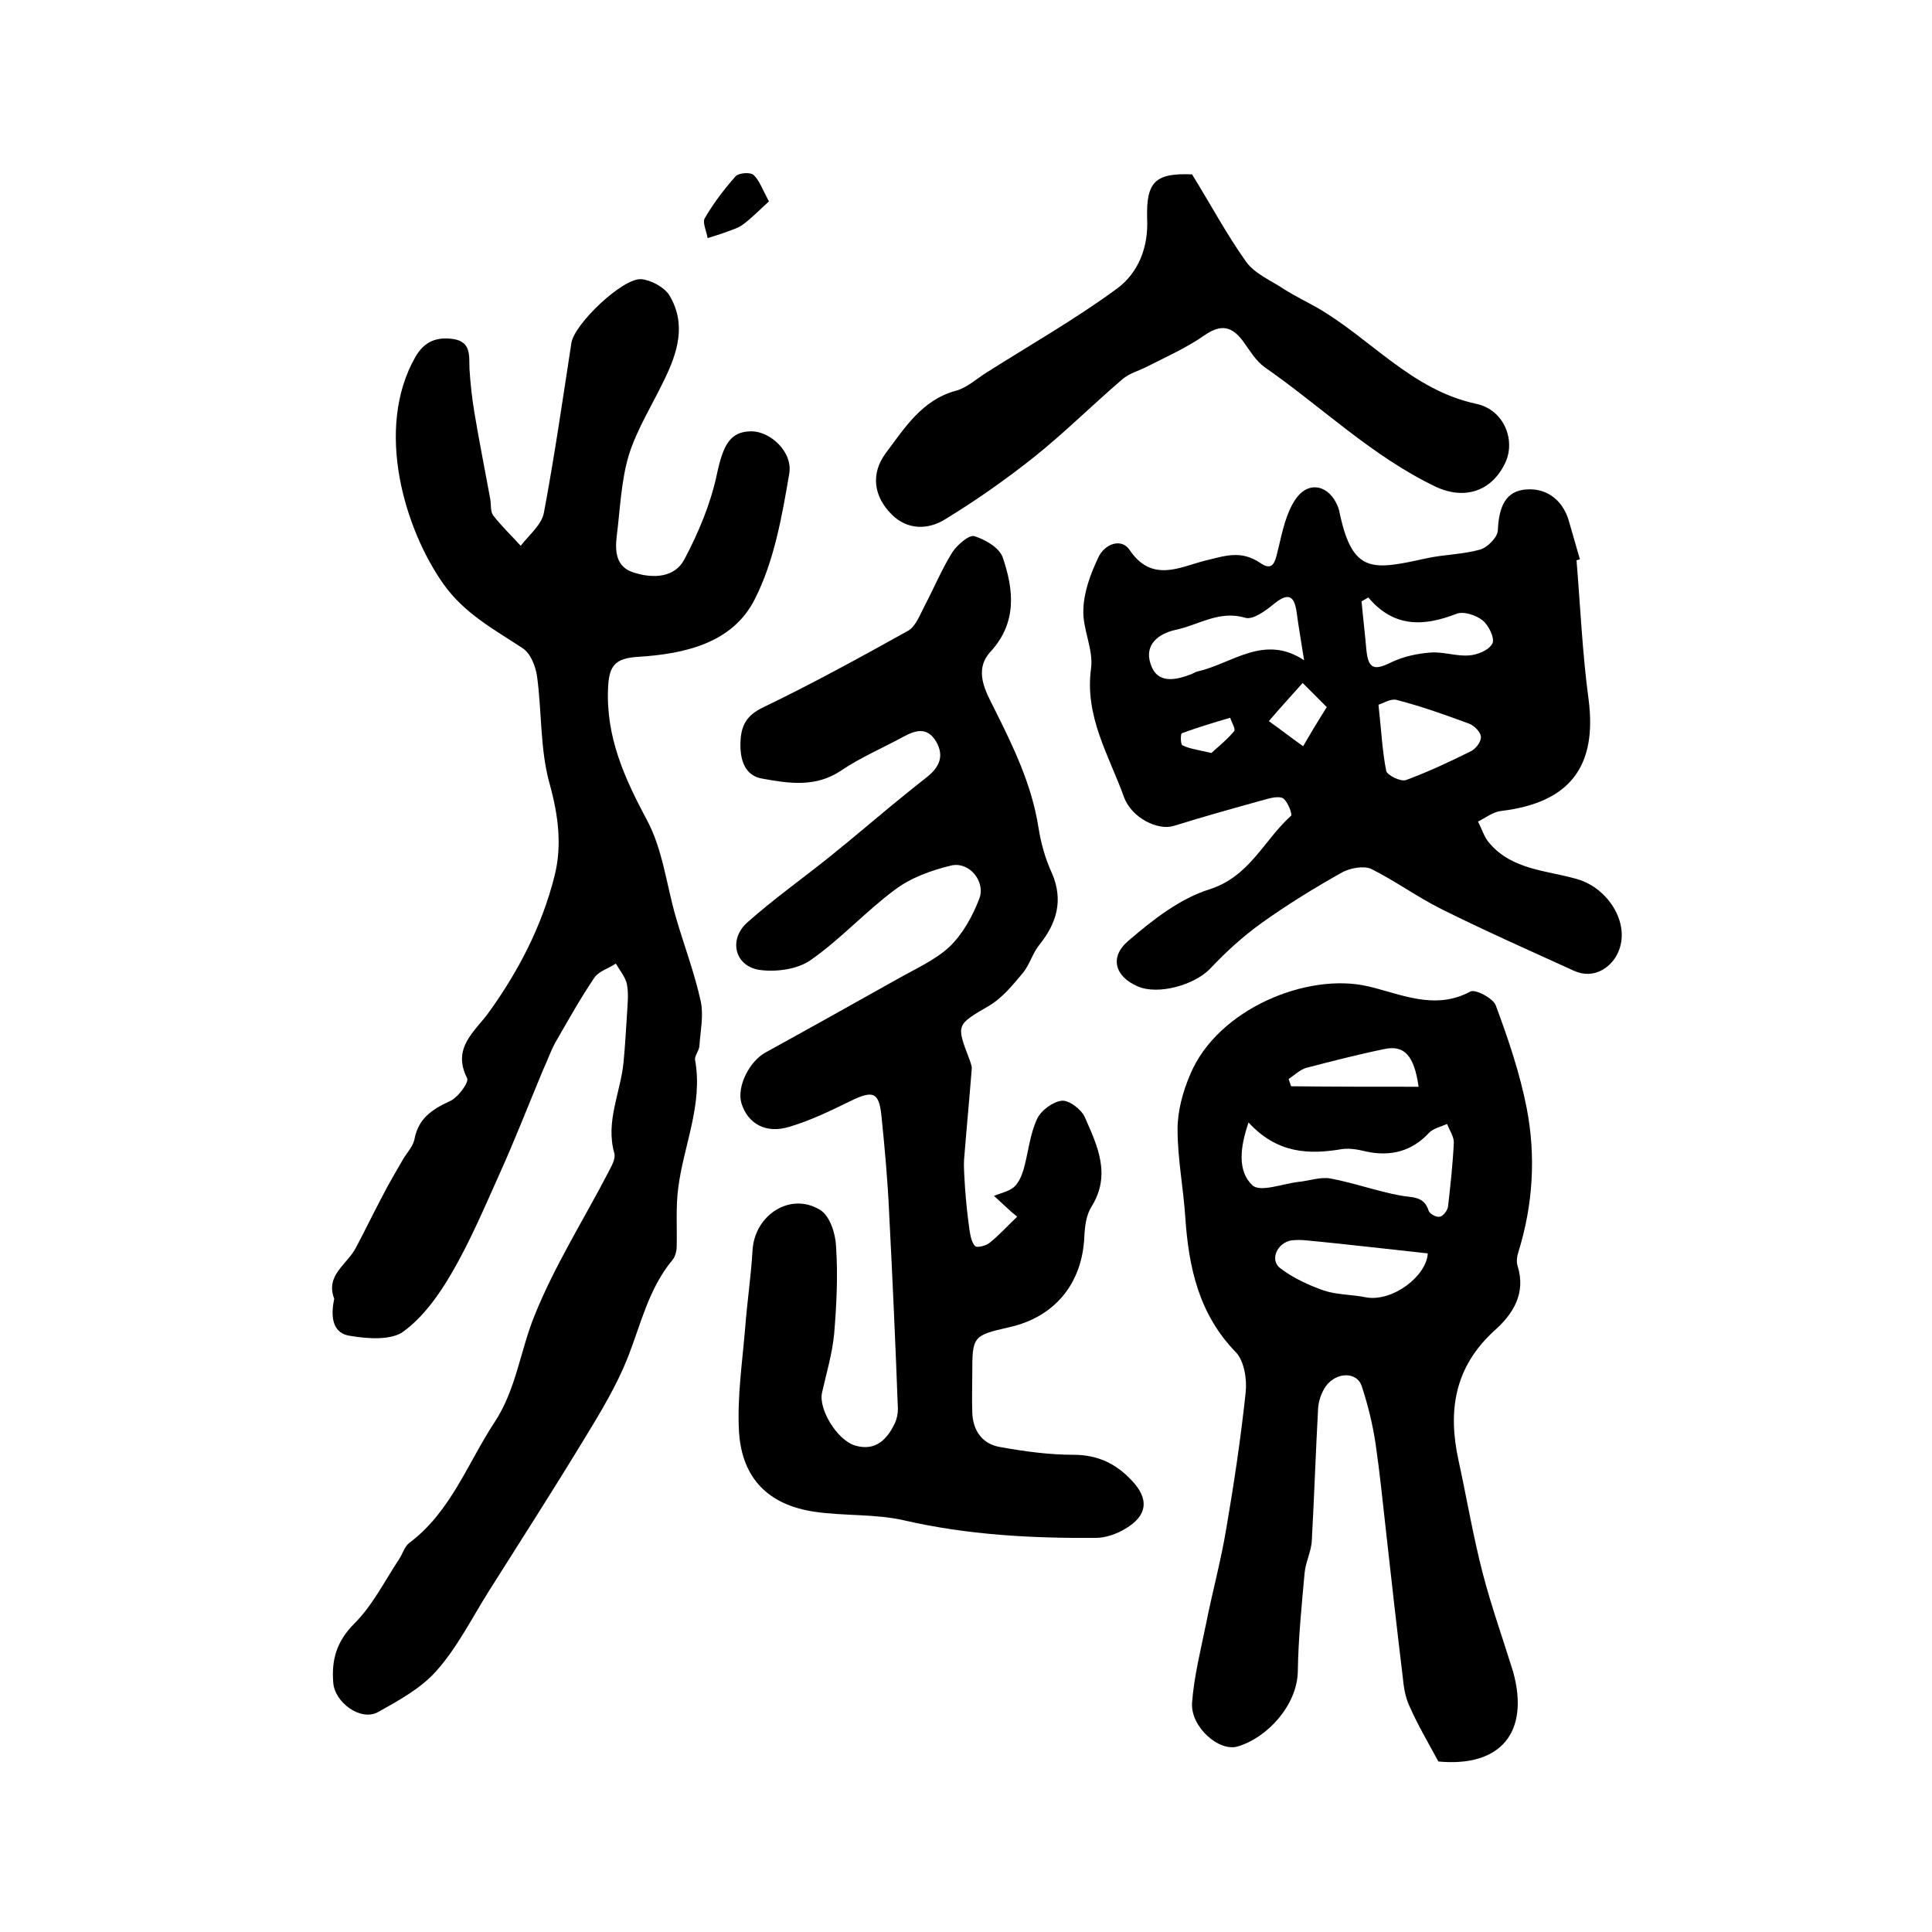 <?xml version="1.0" encoding="utf-8"?>
<!-- Generator: Adobe Illustrator 22.0.0, SVG Export Plug-In . SVG Version: 6.00 Build 0)  -->
<svg version="1.1" id="图层_1" xmlns="http://www.w3.org/2000/svg" xmlns:xlink="http://www.w3.org/1999/xlink" x="0px" y="0px"
	 viewBox="0 0 400 400" style="enable-background:new 0 0 400 400;" xml:space="preserve">
<style type="text/css">
	.st0{fill:#FFFFFF;}
</style>
<g>
	
	<path d="M69.2,268.9c-1.9-4.9,2.7-7.1,4.5-10.6c1.9-3.6,3.7-7.3,5.6-10.9c1.3-2.5,2.7-4.9,4.1-7.3c0.8-1.4,2.1-2.7,2.4-4.2
		c0.8-4.3,3.6-6.2,7.3-7.9c1.7-0.7,4.1-4,3.6-4.8c-3.2-6.3,1.7-9.7,4.5-13.6c6.2-8.6,11-17.9,13.6-28.2c1.6-6.3,0.8-12.6-1-19.1
		c-2-7.1-1.6-14.8-2.6-22.2c-0.3-2.1-1.3-4.8-3-5.9c-5.9-3.9-12-7.1-16.4-13.3c-8-11.3-14.3-32.1-5.8-47c1.9-3.3,4.5-4.2,7.9-3.7
		c3.7,0.6,3.2,3.5,3.3,6.2c0.2,3,0.5,5.9,1,8.9c1,6,2.2,12,3.3,18c0.2,1.1,0,2.6,0.6,3.4c1.7,2.2,3.8,4.2,5.7,6.3
		c1.7-2.2,4.3-4.3,4.8-6.8c2.2-11.7,3.9-23.5,5.7-35.2c0.6-3.9,10.6-13.5,14.5-13.2c2,0.2,4.6,1.6,5.7,3.2c3.7,6,1.8,12-1,17.7
		c-2.5,5.2-5.6,10.1-7.3,15.5c-1.6,5.3-1.8,11.1-2.5,16.7c-0.4,3.3-0.2,6.6,3.7,7.7c3.9,1.2,8.3,1,10.3-2.8
		c2.9-5.5,5.4-11.4,6.7-17.5c1.3-6.1,2.7-9,7.2-9c3.8,0,8.6,4.2,7.8,8.8c-1.5,8.8-3.1,18-7.1,25.9c-4.6,9.2-14.6,11.4-24.3,12
		c-4.5,0.3-5.9,1.7-6.1,6.3c-0.5,10.3,3.4,18.8,8.1,27.6c3.2,6,4,13.3,5.9,19.9c1.7,5.9,3.9,11.6,5.2,17.6c0.6,2.9-0.1,6.1-0.3,9.2
		c-0.1,1-1,2-0.9,2.8c1.7,9.3-2.4,17.8-3.5,26.7c-0.5,4-0.2,8-0.3,12c0,0.9-0.3,2.1-0.9,2.8c-4.9,5.9-6.5,13.2-9.2,20.1
		c-2.3,5.8-5.6,11.3-8.9,16.7c-6.5,10.7-13.3,21.3-20,31.9c-3.5,5.6-6.5,11.6-10.8,16.4c-3.2,3.6-7.8,6.1-12.1,8.5
		c-3.5,1.9-8.9-2-9.2-6.1c-0.4-4.8,0.7-8.6,4.4-12.3c3.8-3.8,6.3-8.9,9.3-13.4c0.7-1.1,1.1-2.6,2.1-3.3c8.5-6.4,12-16.4,17.5-24.8
		c4.6-6.9,5.4-15,8.4-22.3c4.1-10.2,10.1-19.7,15.2-29.5c0.6-1.2,1.6-2.8,1.3-4c-1.9-6.6,1.3-12.6,1.9-18.9c0.3-3.2,0.5-6.4,0.7-9.7
		c0.1-2.1,0.4-4.3,0-6.4c-0.3-1.5-1.5-2.9-2.3-4.3c-1.5,1-3.6,1.6-4.5,3c-2.9,4.3-5.4,8.8-8,13.3c-1,1.8-1.7,3.9-2.6,5.8
		c-3,7.2-5.8,14.4-9,21.5c-3.1,6.9-6.1,14-9.9,20.5c-2.6,4.5-5.9,9.1-10,12.1c-2.5,1.8-7.3,1.5-10.8,0.9
		C68.8,276.2,68.4,272.6,69.2,268.9z"/>
	<path d="M209.5,251c-1.2-1.1-2.5-2.3-3.7-3.4c1.4-0.6,3-0.9,4.1-1.8c1-0.9,1.6-2.3,2-3.6c1-3.5,1.3-7.3,2.8-10.5
		c0.8-1.8,3.3-3.6,5.1-3.8c1.5-0.2,4.1,1.8,4.8,3.4c2.6,5.9,5.5,11.9,1.4,18.5c-1.1,1.7-1.4,4.1-1.5,6.2
		c-0.4,9.7-6.1,16.7-15.6,18.8c-7.5,1.7-7.6,1.9-7.6,9.6c0,2.7-0.1,5.3,0,8c0.1,3.8,2.1,6.6,5.8,7.2c5,0.9,10.1,1.6,15.2,1.6
		c4.9,0,8.7,1.8,11.9,5.2c3.8,3.9,3.4,7.4-1.2,10.1c-1.8,1.1-4.1,1.9-6.1,1.9c-13.3,0.1-26.5-0.6-39.6-3.6c-6-1.4-12.4-0.9-18.6-1.8
		c-9.6-1.4-15.1-6.9-15.7-16.6c-0.4-7.2,0.7-14.4,1.3-21.7c0.4-5.3,1.2-10.5,1.5-15.8c0.4-7.3,7.8-12.2,14-8.4
		c2,1.2,3.2,4.9,3.3,7.6c0.4,6,0.1,12.1-0.4,18.1c-0.4,4.1-1.6,8.1-2.5,12.1c-0.8,3.4,3.1,9.9,6.9,11c4.2,1.2,6.6-1.3,8.2-4.7
		c0.4-0.9,0.6-1.9,0.6-2.9c-0.5-13.4-1.1-26.8-1.8-40.3c-0.3-6.8-0.9-13.5-1.6-20.3c-0.5-5.1-1.8-5.4-6.5-3.1c-4.1,2-8.2,4-12.6,5.3
		c-4.9,1.5-8.6-0.7-9.9-4.9c-1-3.5,1.7-8.7,5-10.5c9.1-5,18.2-10.1,27.3-15.2c3.7-2.1,7.8-3.9,10.8-6.7c2.7-2.6,4.7-6.2,6.1-9.8
		c1.5-3.6-2-7.9-5.8-7c-4.1,1-8.3,2.5-11.6,5c-6.1,4.5-11.3,10.3-17.5,14.6c-2.7,1.9-7.2,2.5-10.6,2c-5.1-0.8-6.4-6.3-2.5-9.8
		c5.5-4.9,11.6-9.2,17.3-13.8c4.1-3.3,8.1-6.7,12.2-10.1c2.6-2.1,5.1-4.2,7.7-6.2c2.5-2,3.7-4.3,1.9-7.4c-1.9-3.1-4.3-2.3-6.9-0.9
		c-4.2,2.3-8.7,4.2-12.7,6.9c-5.3,3.6-10.9,2.7-16.4,1.7c-3.6-0.6-4.6-3.9-4.5-7.4c0.1-3.4,1.1-5.6,4.6-7.3
		c10.2-4.9,20.2-10.4,30.1-15.9c1.6-0.9,2.5-3.4,3.5-5.3c1.9-3.6,3.5-7.5,5.7-11c1-1.5,3.4-3.6,4.5-3.3c2.3,0.7,5.2,2.4,5.9,4.4
		c2.3,6.7,3,13.5-2.5,19.5c-3.6,3.9-1,8.3,0.7,11.7c4,8,7.8,15.8,9.2,24.7c0.5,3.2,1.4,6.5,2.8,9.5c2.4,5.6,1,10.3-2.6,14.8
		c-1.4,1.7-2,4.1-3.4,5.8c-2,2.4-4.2,5.1-6.8,6.7c-7,4.1-7.1,3.9-4.3,11.2c0.2,0.6,0.5,1.3,0.5,1.9c-0.5,6.3-1.1,12.6-1.6,18.9
		c-0.1,1.9,0.1,3.9,0.2,5.8c0.2,2.9,0.5,5.7,0.9,8.6c0.2,1.2,0.4,2.7,1.2,3.5c0.4,0.4,2.3-0.1,3-0.7c2-1.6,3.8-3.6,5.7-5.4
		C210.4,251.7,210,251.4,209.5,251z"/>
	<path d="M297.8,364.7c-2.1-3.9-4.3-7.6-6-11.5c-0.9-1.9-1.2-4.1-1.4-6.2c-1.2-9.9-2.3-19.7-3.4-29.6c-0.7-6.2-1.3-12.3-2.2-18.5
		c-0.6-4-1.6-8.1-2.9-12c-1-2.9-5.2-2.9-7.4,0.1c-0.9,1.3-1.5,3-1.6,4.6c-0.5,9.1-0.8,18.2-1.3,27.3c-0.1,2.3-1.3,4.5-1.5,6.8
		c-0.6,6.7-1.3,13.5-1.4,20.3c-0.1,7-6.3,13.8-12.5,15.6c-3.9,1.1-9.7-4.1-9.4-9c0.4-5.5,1.8-11,2.9-16.4c1.3-6.6,3.1-13.1,4.2-19.8
		c1.6-9.3,3-18.7,4-28.1c0.3-2.7-0.3-6.5-2-8.3c-7.7-7.9-9.8-17.6-10.5-28c-0.4-6.1-1.6-12.1-1.6-18.2c0-3.8,1.1-7.8,2.6-11.3
		c5.7-13.7,24.4-21.2,36.8-18.3c6.6,1.5,13.8,5.1,21.2,1.1c1-0.6,4.8,1.4,5.3,2.9c2.6,7,5,14.1,6.4,21.3c1.9,9.9,1.3,19.9-1.7,29.6
		c-0.3,0.9-0.5,2.1-0.2,3c1.8,5.7-1,10-4.7,13.3c-8.4,7.6-9.8,16.7-7.5,27.1c1.7,7.8,3,15.6,5,23.3c1.8,6.9,4.2,13.6,6.3,20.4
		C316.7,358.7,310.7,365.9,297.8,364.7z M258.5,232.4c-1.8,5.2-2.3,10.1,0.8,13c1.6,1.5,6.2-0.3,9.5-0.7c2.2-0.2,4.6-1.1,6.7-0.7
		c4.8,0.9,9.5,2.6,14.3,3.5c2.5,0.5,5,0,6,3.2c0.2,0.6,1.6,1.4,2.3,1.2c0.7-0.1,1.6-1.3,1.7-2.1c0.5-4.4,1-8.9,1.2-13.3
		c0-1.2-0.9-2.5-1.4-3.8c-1.3,0.6-2.8,0.9-3.7,1.8c-3.6,3.9-8,5-13.1,3.9c-1.6-0.4-3.3-0.7-4.9-0.5
		C270.9,239.1,264.4,238.8,258.5,232.4z M295.6,259.5c-8.4-0.9-16.8-1.9-25.2-2.7c-1-0.1-2-0.1-3,0c-3,0.5-4.6,4.1-2.3,5.8
		c2.6,2,5.9,3.5,9,4.6c2.8,0.9,5.8,0.8,8.7,1.4C288.4,269.6,295.4,264.1,295.6,259.5z M293.7,225c-0.9-6.5-3-8.7-7.1-7.8
		c-5.4,1.1-10.8,2.5-16.2,3.9c-1.3,0.4-2.4,1.5-3.6,2.3c0.2,0.5,0.3,1,0.5,1.5C276,225,284.8,225,293.7,225z"/>
	<path d="M326.4,116c0.8,9.6,1.2,19.2,2.5,28.8c1.8,13.9-3.9,21.4-18.1,23.1c-1.7,0.2-3.2,1.4-4.8,2.2c0.8,1.5,1.3,3.3,2.4,4.5
		c4.7,5.5,11.8,5.6,18.1,7.4c6.7,1.9,11.5,9.8,8.2,15.8c-1.4,2.6-4.8,5-8.8,3.2c-9.2-4.2-18.5-8.3-27.5-12.8
		c-5-2.5-9.5-5.8-14.5-8.3c-1.6-0.7-4.3-0.2-6,0.7c-5.7,3.2-11.4,6.7-16.7,10.5c-3.9,2.8-7.4,6-10.7,9.5c-3.2,3.3-10.7,5.5-15,3.6
		c-4.6-2-5.9-6-1.9-9.4c5-4.3,10.7-8.8,16.9-10.7c8.3-2.7,11.2-10.2,16.8-15.2c0.3-0.3-0.6-2.7-1.5-3.5c-0.6-0.6-2.3-0.3-3.4,0
		c-6.5,1.8-13,3.6-19.4,5.6c-3.2,1-8.7-1.6-10.3-6c-3.1-8.6-8.2-16.7-6.8-26.7c0.5-3.9-1.8-8.1-1.6-12.1c0.1-3.7,1.5-7.4,3.1-10.8
		c1.3-2.8,4.8-4.1,6.5-1.5c4.6,6.8,10.4,3.5,15.5,2.2c4.2-1,7.5-2.3,11.6,0.5c2.9,2,3.1-1,3.7-3.2c0.8-3.4,1.6-7.2,3.5-10
		c2.7-4,7-3,8.8,1.5c0.2,0.5,0.3,1,0.4,1.5c2.7,12.5,6.9,11.6,17.9,9.2c3.6-0.8,7.5-0.8,11.1-1.8c1.5-0.4,3.6-2.5,3.7-3.9
		c0.2-4.1,1.1-7.9,5.3-8.5c4.3-0.6,8,1.7,9.4,6.4c0.8,2.7,1.5,5.3,2.3,8C326.7,115.9,326.5,116,326.4,116z M270,136.7
		c-0.6-3.8-1.1-6.7-1.5-9.6c-0.4-3.3-1.4-4.8-4.7-2.1c-1.7,1.4-4.4,3.4-6,2.9c-5.4-1.6-9.6,1.5-14.4,2.5c-3.6,0.8-6.5,3.1-5.2,7
		c1.3,4.2,5,3.5,8.4,2.2c0.5-0.2,0.9-0.5,1.4-0.6C255.1,137.4,261.7,131.2,270,136.7z M285.4,145.9c0.6,5.5,0.8,9.7,1.6,13.7
		c0.2,0.9,3,2.3,4.1,1.9c4.6-1.7,9.1-3.8,13.5-6c1-0.5,2.1-2,2-3c-0.1-1-1.4-2.3-2.5-2.7c-4.9-1.8-9.9-3.6-15-4.9
		C287.9,144.6,286.2,145.7,285.4,145.9z M283.3,123.7c-0.5,0.3-0.9,0.5-1.4,0.8c0.3,3.4,0.7,6.7,1,10.1c0.4,3.9,1.6,4.3,5.2,2.5
		c2.5-1.2,5.4-1.8,8.1-2c2.6-0.2,5.3,0.8,7.9,0.6c1.8-0.1,4.2-1.1,4.9-2.5c0.5-1.1-0.8-3.8-2.1-4.8c-1.4-1.1-4-1.9-5.4-1.3
		C294.8,129.7,288.6,130,283.3,123.7z M274.7,146.4c-2-2-3.5-3.5-5-5c-2.3,2.6-4.7,5.2-7,7.9c2.4,1.7,4.7,3.5,7.1,5.2
		C271.3,151.9,272.8,149.4,274.7,146.4z M250.8,155.9c1.3-1.2,3.2-2.7,4.7-4.5c0.4-0.4-0.5-1.8-0.8-2.8c-3.4,1-6.7,2-10,3.2
		c-0.3,0.1-0.3,2.3,0.1,2.5C246.2,155,247.8,155.2,250.8,155.9z"/>
	<path d="M246.8,36.1c3.9,6.3,7.2,12.5,11.2,18.1c1.8,2.5,5.2,3.9,7.9,5.7c2.2,1.4,4.5,2.5,6.8,3.8c11.1,6.4,19.5,17,32.9,19.9
		c5.8,1.2,8.2,7.5,6.1,12.1c-2.8,6.1-8.6,7.9-14.6,5c-13.1-6.3-23.5-16.5-35.3-24.7c-1.8-1.3-3.1-3.5-4.4-5.3
		c-2.3-3.1-4.5-3.7-8-1.3c-3.7,2.6-8,4.5-12.1,6.6c-1.6,0.8-3.5,1.3-4.9,2.5c-6.2,5.3-12,11.1-18.4,16.2
		c-5.8,4.6-11.9,8.9-18.3,12.8c-3.5,2.2-7.8,2.3-11.1-1c-3.7-3.7-4.4-8.4-1.2-12.7c3.9-5.2,7.5-11,14.5-12.9
		c2.3-0.6,4.3-2.5,6.4-3.8c9-5.7,18.3-11,26.9-17.3c4.5-3.3,6.6-8.6,6.3-14.6C237.3,37.6,239.2,35.8,246.8,36.1z"/>
	<path d="M159.2,41.7c-1.9,1.7-3.5,3.4-5.4,4.8c-1.1,0.8-2.6,1.2-3.9,1.7c-1.1,0.4-2.2,0.7-3.4,1.1c-0.2-1.4-1.1-3.2-0.6-4.1
		c1.8-3.1,4-6,6.4-8.7c0.6-0.7,3-0.9,3.7-0.3C157.2,37.3,157.8,39.1,159.2,41.7z"/>
	
	
	
	
	
	
	
	
</g>
</svg>

